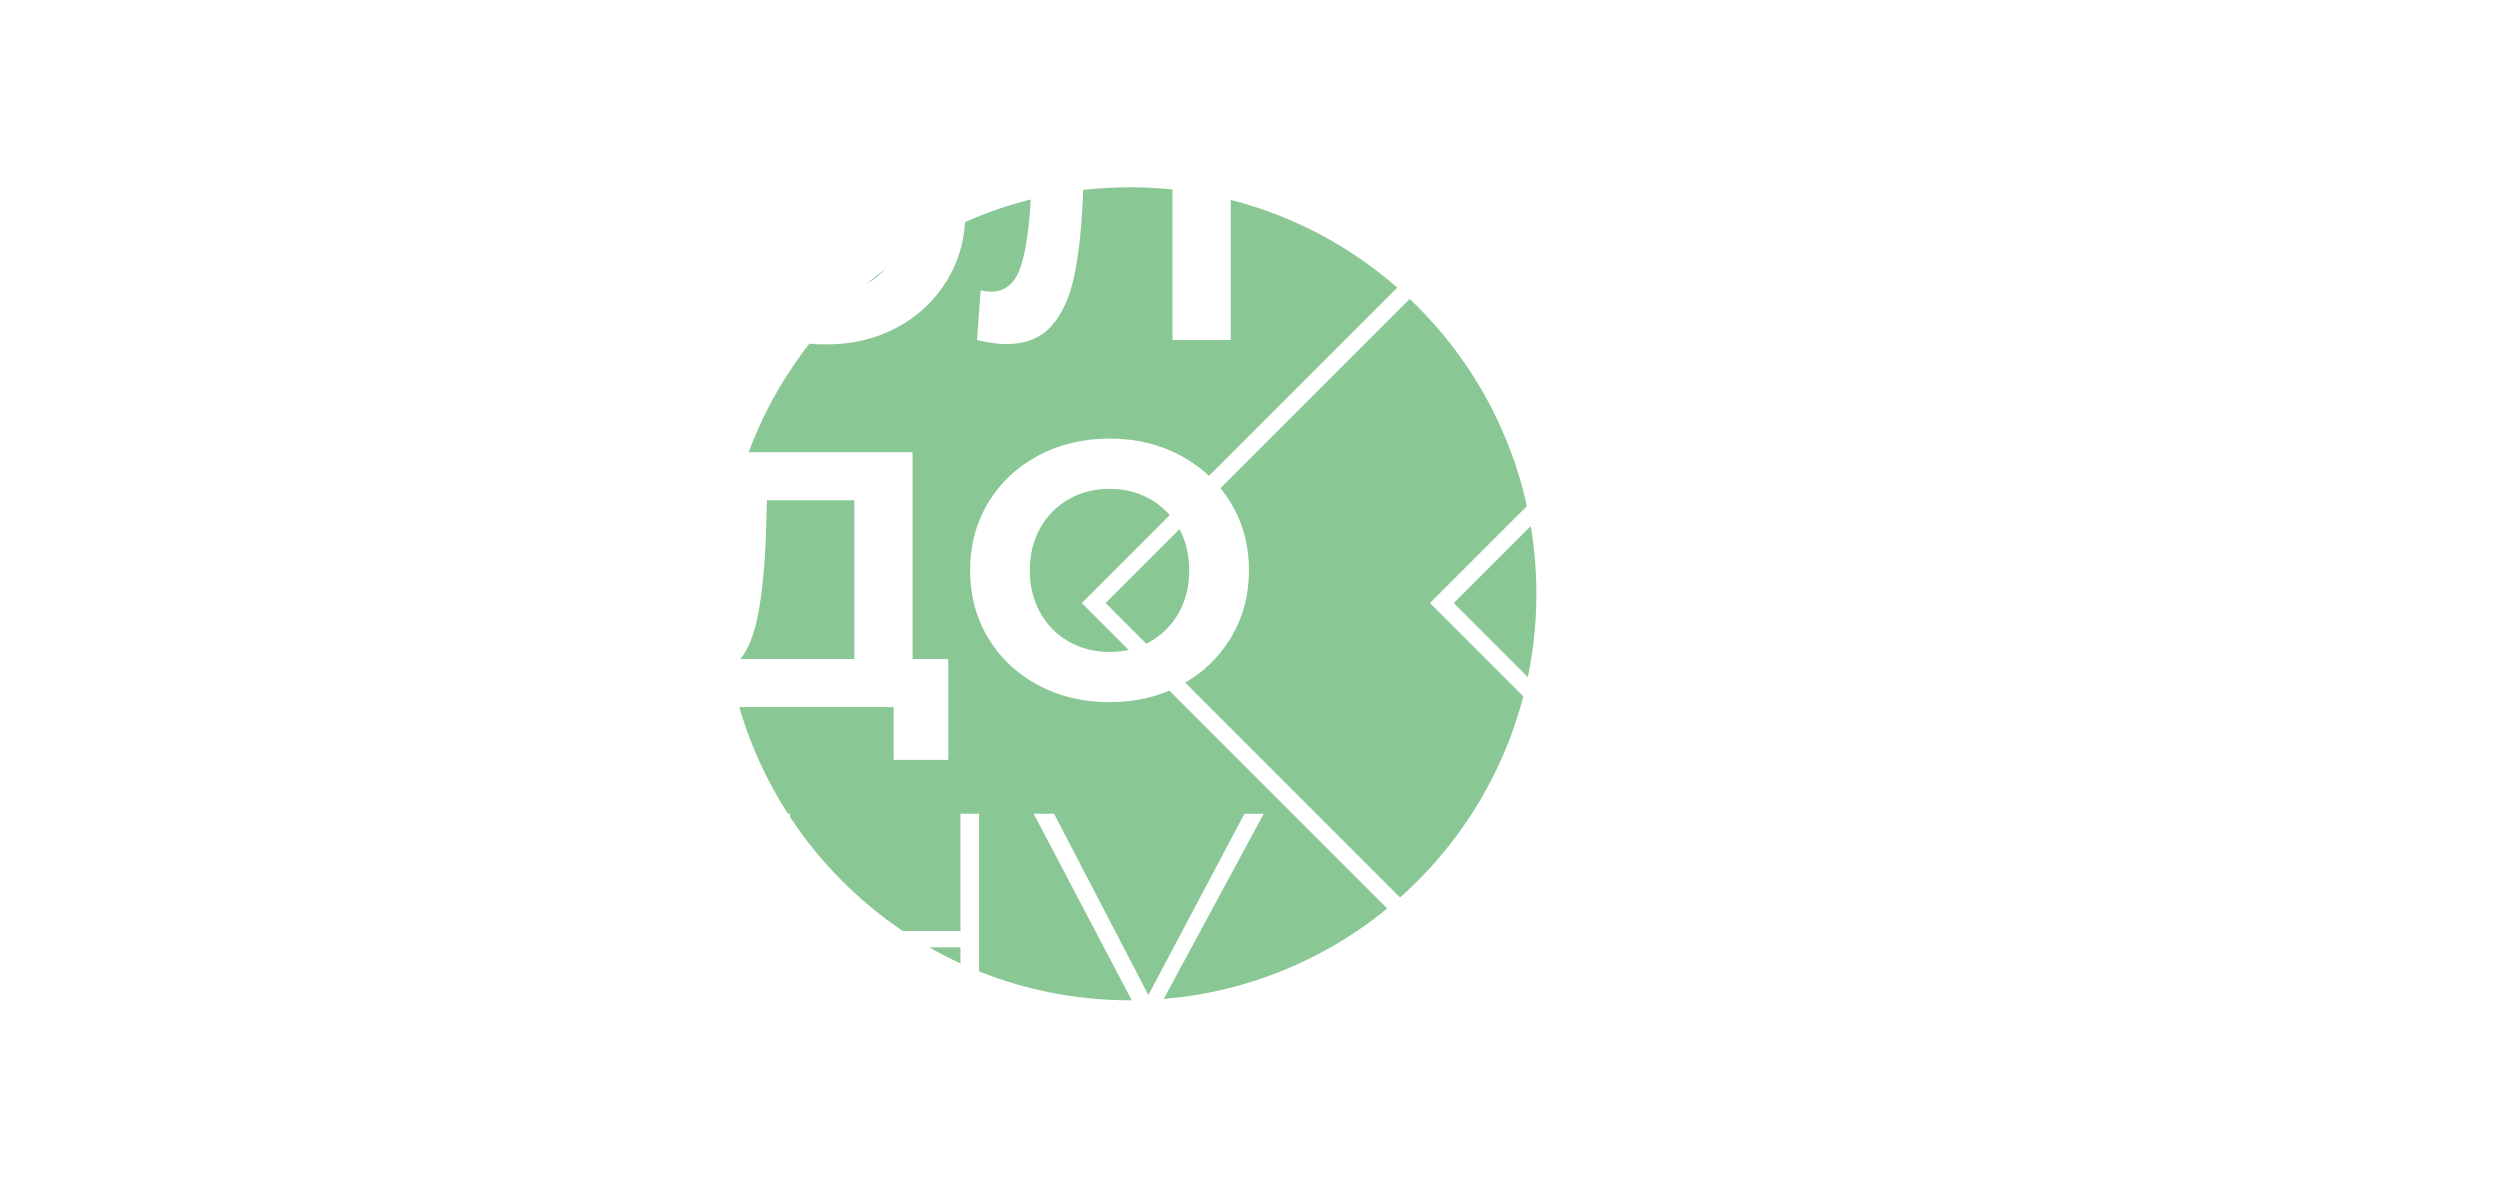 <?xml version="1.0" encoding="UTF-8"?> <svg xmlns="http://www.w3.org/2000/svg" width="1080" height="516" viewBox="0 0 1080 516" fill="none"><path fill-rule="evenodd" clip-rule="evenodd" d="M663.714 256.518C663.714 353.507 585.086 432.133 488.099 432.133C391.11 432.133 312.484 353.507 312.484 256.518C312.484 159.529 391.11 80.903 488.099 80.903C585.086 80.903 663.714 159.529 663.714 256.518Z" fill="#89C895"></path><g filter="url(#filter0_d_95_123)"><path fill-rule="evenodd" clip-rule="evenodd" d="M477.624 256.518L678.153 55.988L878.682 256.518L678.153 457.047L477.624 256.518ZM467.32 256.518L678.153 45.685L888.985 256.518L678.153 467.35L467.32 256.518Z" fill="white"></path></g><g filter="url(#filter1_d_95_123)"><path fill-rule="evenodd" clip-rule="evenodd" d="M628.045 256.518L828.575 55.988L1029.1 256.518L828.575 457.047L628.045 256.518ZM617.742 256.518L828.575 45.685L1039.41 256.518L828.575 467.35L617.742 256.518Z" fill="white"></path></g><g filter="url(#filter2_d_95_123)"><path fill-rule="evenodd" clip-rule="evenodd" d="M276.905 36.819V146.911H251.584V57.58H201.886V146.911H176.564V36.819H276.905Z" fill="white"></path></g><path fill-rule="evenodd" clip-rule="evenodd" d="M374.414 122.612C379.656 119.623 383.772 115.455 386.76 110.108C389.748 104.761 391.242 98.682 391.242 91.865C391.242 85.051 389.748 78.968 386.76 73.62C383.772 68.274 379.656 64.106 374.414 61.118C369.17 58.129 363.299 56.636 356.8 56.636C350.296 56.636 344.426 58.129 339.184 61.118C333.94 64.106 329.825 68.274 326.838 73.62C323.85 78.968 322.356 85.051 322.356 91.865C322.356 98.682 323.85 104.761 326.838 110.108C329.825 115.455 333.94 119.623 339.184 122.612C344.426 125.601 350.296 127.094 356.8 127.094C363.299 127.094 369.17 125.601 374.414 122.612ZM325.895 141.407C316.718 136.479 309.537 129.69 304.348 121.039C299.158 112.389 296.562 102.665 296.562 91.865C296.562 81.068 299.158 71.341 304.348 62.691C309.537 54.04 316.718 47.254 325.895 42.324C335.067 37.396 345.37 34.931 356.8 34.931C368.226 34.931 378.503 37.396 387.625 42.324C396.746 47.254 403.927 54.04 409.172 62.691C414.412 71.341 417.035 81.068 417.035 91.865C417.035 102.665 414.412 112.389 409.172 121.039C403.927 129.69 396.746 136.479 387.625 141.407C378.503 146.335 368.226 148.799 356.8 148.799C345.37 148.799 335.067 146.335 325.895 141.407Z" fill="white"></path><path fill-rule="evenodd" clip-rule="evenodd" d="M531.689 36.819V146.911H506.525V57.58H468.781L467.994 80.542C467.469 96.166 466.21 108.826 464.219 118.523C462.227 128.223 458.898 135.666 454.233 140.856C449.566 146.045 443.04 148.641 434.652 148.641C431.193 148.641 426.998 148.064 422.07 146.911L423.643 125.365C425.005 125.785 426.526 125.994 428.204 125.994C434.284 125.994 438.53 122.403 440.943 115.22C443.354 108.039 444.875 96.794 445.505 81.485L447.077 36.819H531.689Z" fill="white"></path><g filter="url(#filter3_d_95_123)"><path fill-rule="evenodd" clip-rule="evenodd" d="M141.969 191.36V301.451H116.49V256.315H66.478V301.451H41V191.36H66.478V234.768H116.49V191.36H141.969Z" fill="white"></path></g><g filter="url(#filter4_d_95_123)"><path fill-rule="evenodd" clip-rule="evenodd" d="M236.018 258.516L218.561 216.367L201.104 258.516H236.018ZM244.04 277.862H192.925L183.175 301.452H157.066L206.137 191.359H231.3L280.527 301.452H253.791L244.04 277.862Z" fill="white"></path></g><g filter="url(#filter5_d_95_123)"><path fill-rule="evenodd" clip-rule="evenodd" d="M327.548 261.111C325.871 269.972 323.302 276.499 319.843 280.692H369.068V212.12H331.323L330.852 228.162C330.325 241.27 329.224 252.252 327.548 261.111ZM409.645 280.692V324.255H386.054V301.452H308.361V324.255H284.77L284.926 280.692H289.332C295.937 280.482 300.6 275.659 303.328 266.222C306.054 256.786 307.732 243.315 308.361 225.803L309.62 191.359H394.232V280.692H409.645Z" fill="white"></path></g><path fill-rule="evenodd" clip-rule="evenodd" d="M496.933 277.154C502.174 274.165 506.291 269.996 509.279 264.65C512.266 259.302 513.76 253.223 513.76 246.406C513.76 239.593 512.266 233.509 509.279 228.163C506.291 222.815 502.174 218.646 496.933 215.659C491.69 212.67 485.819 211.177 479.319 211.177C472.816 211.177 466.946 212.67 461.704 215.659C456.459 218.646 452.345 222.815 449.358 228.163C446.37 233.509 444.876 239.593 444.876 246.406C444.876 253.223 446.37 259.302 449.358 264.65C452.345 269.996 456.459 274.165 461.704 277.154C466.946 280.142 472.816 281.636 479.319 281.636C485.819 281.636 491.69 280.142 496.933 277.154ZM448.414 295.947C439.238 291.019 432.057 284.231 426.868 275.58C421.678 266.931 419.082 257.207 419.082 246.406C419.082 235.609 421.678 225.882 426.868 217.232C432.057 208.581 439.238 201.793 448.414 196.865C457.587 191.937 467.89 189.472 479.319 189.472C490.745 189.472 501.021 191.937 510.143 196.865C519.266 201.793 526.446 208.581 531.691 217.232C536.931 225.882 539.555 235.609 539.555 246.406C539.555 257.207 536.931 266.931 531.691 275.58C526.446 284.231 519.266 291.019 510.143 295.947C501.021 300.877 490.745 303.339 479.319 303.339C467.89 303.339 457.587 300.877 448.414 295.947Z" fill="white"></path><g filter="url(#filter6_d_95_123)"><path fill-rule="evenodd" clip-rule="evenodd" d="M422.953 347.526V457.618H414.931V405.246H341.327V457.618H333.307V347.526H341.327V398.168H414.931V347.526H422.953Z" fill="white"></path></g><g filter="url(#filter7_d_95_123)"><path fill-rule="evenodd" clip-rule="evenodd" d="M545.939 347.526L495.141 441.576C491.89 447.659 488.035 452.167 483.58 455.102C479.123 458.035 474.38 459.506 469.347 459.506C465.466 459.506 461.271 458.56 456.764 456.674L459.282 450.068C462.845 451.538 466.202 452.27 469.347 452.27C476.79 452.27 482.976 448.13 487.906 439.846L491.679 433.397L446.543 347.526H455.349L496.083 425.848L537.604 347.526H545.939Z" fill="white"></path></g><g filter="url(#filter8_d_95_123)"><path fill-rule="evenodd" clip-rule="evenodd" d="M196.848 369.373C196.848 369.665 196.84 369.922 196.822 370.134C196.804 370.355 196.777 370.532 196.732 370.682C196.688 370.833 196.634 370.957 196.571 371.071C196.509 371.187 196.375 371.354 196.152 371.567C195.937 371.788 195.562 372.053 195.044 372.38C194.518 372.699 193.928 372.99 193.276 373.238C192.615 373.495 191.91 373.698 191.142 373.848C190.374 374.007 189.579 374.087 188.758 374.087C187.061 374.087 185.561 373.813 184.257 373.256C182.944 372.707 181.846 371.903 180.97 370.841C180.087 369.78 179.417 368.472 178.952 366.933C178.488 365.385 178.256 363.607 178.256 361.582C178.256 359.292 178.541 357.319 179.104 355.666C179.676 354.021 180.453 352.668 181.435 351.615C182.426 350.563 183.587 349.785 184.918 349.272C186.257 348.768 187.704 348.511 189.257 348.511C190.008 348.511 190.731 348.582 191.437 348.724C192.151 348.856 192.794 349.042 193.392 349.263C193.982 349.493 194.518 349.749 194.973 350.05C195.438 350.342 195.777 350.599 195.982 350.802C196.196 351.014 196.339 351.182 196.42 351.297C196.491 351.421 196.563 351.562 196.616 351.731C196.661 351.89 196.696 352.075 196.714 352.288C196.732 352.491 196.741 352.756 196.741 353.066C196.741 353.738 196.661 354.207 196.509 354.481C196.348 354.746 196.16 354.879 195.928 354.879C195.67 354.879 195.366 354.737 195.027 354.445C194.687 354.163 194.259 353.844 193.732 353.499C193.205 353.154 192.571 352.836 191.83 352.553C191.088 352.261 190.213 352.12 189.204 352.12C187.123 352.12 185.525 352.907 184.417 354.49C183.31 356.064 182.757 358.354 182.757 361.352C182.757 362.847 182.899 364.165 183.185 365.297C183.48 366.42 183.9 367.366 184.462 368.126C185.016 368.878 185.703 369.444 186.516 369.815C187.329 370.187 188.257 370.373 189.302 370.373C190.303 370.373 191.178 370.214 191.928 369.904C192.678 369.595 193.321 369.249 193.875 368.869C194.428 368.498 194.893 368.162 195.268 367.861C195.643 367.552 195.928 367.401 196.143 367.401C196.259 367.401 196.366 367.437 196.455 367.507C196.545 367.578 196.616 367.693 196.679 367.852C196.741 368.02 196.786 368.224 196.813 368.48C196.839 368.728 196.848 369.028 196.848 369.373ZM220.308 372.99C220.308 373.194 220.237 373.353 220.102 373.459C219.96 373.565 219.772 373.636 219.522 373.689C219.281 373.742 218.924 373.769 218.451 373.769C218.004 373.769 217.638 373.742 217.37 373.689C217.102 373.636 216.905 373.565 216.781 373.459C216.656 373.353 216.593 373.203 216.593 372.99V370.656C215.566 371.743 214.423 372.593 213.155 373.194C211.887 373.786 210.547 374.087 209.136 374.087C207.895 374.087 206.77 373.928 205.77 373.609C204.769 373.291 203.912 372.822 203.207 372.221C202.501 371.62 201.947 370.868 201.555 369.992C201.162 369.108 200.965 368.109 200.965 366.986C200.965 365.668 201.233 364.527 201.778 363.563C202.314 362.59 203.09 361.786 204.109 361.149C205.118 360.512 206.359 360.026 207.824 359.707C209.288 359.389 210.94 359.23 212.771 359.23H216.021V357.408C216.021 356.515 215.923 355.719 215.736 355.02C215.539 354.33 215.236 353.756 214.807 353.296C214.378 352.836 213.825 352.491 213.146 352.261C212.467 352.022 211.628 351.907 210.637 351.907C209.574 351.907 208.618 352.031 207.779 352.288C206.93 352.544 206.189 352.818 205.555 353.128C204.921 353.437 204.385 353.711 203.957 353.968C203.537 354.224 203.216 354.348 203.01 354.348C202.867 354.348 202.742 354.313 202.644 354.242C202.537 354.18 202.447 354.074 202.367 353.933C202.287 353.8 202.233 353.623 202.197 353.411C202.162 353.19 202.144 352.96 202.144 352.695C202.144 352.27 202.171 351.925 202.233 351.677C202.296 351.43 202.447 351.191 202.68 350.97C202.912 350.749 203.323 350.483 203.894 350.174C204.466 349.873 205.135 349.59 205.886 349.334C206.627 349.086 207.449 348.874 208.341 348.706C209.226 348.538 210.128 348.458 211.029 348.458C212.717 348.458 214.155 348.644 215.343 349.024C216.53 349.405 217.486 349.971 218.218 350.705C218.951 351.439 219.477 352.349 219.808 353.437C220.138 354.525 220.308 355.799 220.308 357.249V372.99ZM216.021 362.307H212.333C211.155 362.307 210.128 362.405 209.253 362.608C208.386 362.803 207.663 363.103 207.083 363.492C206.511 363.882 206.091 364.341 205.814 364.89C205.546 365.438 205.412 366.066 205.412 366.773C205.412 367.985 205.796 368.949 206.573 369.665C207.35 370.382 208.431 370.744 209.833 370.744C210.958 370.744 212.012 370.461 212.976 369.886C213.941 369.32 214.959 368.445 216.021 367.269V362.307ZM247.581 372.964C247.581 373.105 247.545 373.22 247.474 373.318C247.402 373.406 247.295 373.495 247.134 373.565C246.982 373.627 246.759 373.68 246.482 373.716C246.205 373.751 245.857 373.769 245.438 373.769C245 373.769 244.643 373.751 244.366 373.716C244.089 373.68 243.866 373.627 243.696 373.565C243.535 373.495 243.419 373.406 243.348 373.318C243.276 373.22 243.241 373.105 243.241 372.964V352.597H236.757C236.481 355.339 236.141 357.779 235.748 359.92C235.355 362.06 234.918 363.926 234.427 365.518C233.935 367.1 233.382 368.445 232.775 369.532C232.167 370.62 231.497 371.496 230.774 372.159C230.042 372.823 229.256 373.3 228.408 373.592C227.568 373.883 226.657 374.034 225.702 374.034C225.541 374.034 225.407 374.007 225.291 373.954C225.184 373.901 225.086 373.813 225.014 373.671C224.952 373.539 224.898 373.344 224.862 373.088C224.827 372.84 224.809 372.522 224.809 372.124C224.809 371.708 224.817 371.372 224.844 371.116C224.871 370.859 224.916 370.647 224.978 370.497C225.041 370.338 225.121 370.24 225.21 370.187C225.309 370.134 225.425 370.107 225.568 370.107C226.148 370.107 226.693 369.975 227.22 369.709C227.738 369.435 228.229 368.993 228.684 368.383C229.14 367.773 229.569 366.968 229.97 365.977C230.363 364.978 230.73 363.758 231.069 362.307C231.4 360.857 231.712 359.159 232.007 357.213C232.301 355.277 232.587 353.039 232.846 350.519C232.882 349.997 233.007 349.617 233.23 349.36C233.445 349.113 233.757 348.989 234.158 348.989H246.25C246.661 348.989 246.991 349.113 247.224 349.369C247.465 349.617 247.581 349.997 247.581 350.519V372.964ZM277.443 361.025C277.443 362.926 277.193 364.677 276.684 366.278C276.184 367.87 275.425 369.25 274.425 370.408C273.425 371.567 272.165 372.469 270.665 373.114C269.156 373.76 267.406 374.087 265.423 374.087C263.485 374.087 261.798 373.804 260.36 373.229C258.922 372.663 257.726 371.832 256.77 370.744C255.814 369.656 255.1 368.33 254.626 366.782C254.153 365.226 253.921 363.466 253.921 361.494C253.921 359.592 254.171 357.841 254.662 356.25C255.163 354.649 255.913 353.269 256.913 352.111C257.913 350.952 259.163 350.059 260.664 349.413C262.164 348.777 263.914 348.458 265.915 348.458C267.852 348.458 269.54 348.741 270.978 349.316C272.415 349.882 273.612 350.713 274.568 351.801C275.523 352.889 276.247 354.207 276.729 355.763C277.202 357.319 277.443 359.071 277.443 361.025ZM272.943 361.299C272.943 360.034 272.826 358.841 272.585 357.718C272.353 356.595 271.96 355.613 271.415 354.764C270.88 353.915 270.138 353.243 269.21 352.756C268.29 352.261 267.129 352.013 265.745 352.013C264.468 352.013 263.369 352.235 262.449 352.685C261.529 353.137 260.779 353.773 260.181 354.596C259.583 355.418 259.145 356.391 258.859 357.514C258.565 358.637 258.422 359.867 258.422 361.193C258.422 362.475 258.538 363.678 258.779 364.801C259.011 365.924 259.404 366.906 259.958 367.746C260.512 368.578 261.253 369.249 262.173 369.736C263.101 370.231 264.262 370.479 265.646 370.479C266.906 370.479 267.995 370.258 268.924 369.807C269.853 369.356 270.612 368.728 271.21 367.914C271.808 367.1 272.246 366.128 272.523 365.005C272.8 363.882 272.943 362.643 272.943 361.299ZM304.466 372.964C304.466 373.105 304.43 373.22 304.359 373.318C304.287 373.406 304.18 373.495 304.019 373.565C303.859 373.627 303.644 373.68 303.359 373.716C303.082 373.751 302.733 373.769 302.314 373.769C301.867 373.769 301.51 373.751 301.233 373.716C300.948 373.68 300.733 373.627 300.572 373.565C300.412 373.495 300.304 373.406 300.233 373.318C300.162 373.22 300.126 373.105 300.126 372.964V362.732H288.177V372.964C288.177 373.105 288.142 373.22 288.07 373.318C287.998 373.406 287.891 373.495 287.731 373.565C287.57 373.627 287.356 373.68 287.07 373.716C286.793 373.751 286.436 373.769 285.998 373.769C285.57 373.769 285.221 373.751 284.945 373.716C284.659 373.68 284.436 373.627 284.275 373.565C284.105 373.495 283.989 373.406 283.926 373.318C283.864 373.22 283.837 373.105 283.837 372.964V349.634C283.837 349.493 283.864 349.378 283.926 349.281C283.989 349.192 284.105 349.104 284.275 349.024C284.436 348.945 284.659 348.892 284.945 348.865C285.221 348.839 285.57 348.83 285.998 348.83C286.436 348.83 286.793 348.839 287.07 348.865C287.356 348.892 287.57 348.945 287.731 349.024C287.891 349.104 287.998 349.192 288.07 349.281C288.142 349.378 288.177 349.493 288.177 349.634V359.124H300.126V349.634C300.126 349.493 300.162 349.378 300.233 349.281C300.304 349.192 300.412 349.104 300.572 349.024C300.733 348.945 300.948 348.892 301.233 348.865C301.51 348.839 301.867 348.83 302.314 348.83C302.733 348.83 303.082 348.839 303.359 348.865C303.644 348.892 303.859 348.945 304.019 349.024C304.18 349.104 304.287 349.192 304.359 349.281C304.43 349.378 304.466 349.493 304.466 349.634V372.964ZM83.596 417.045C83.596 417.186 83.56 417.301 83.488 417.398C83.417 417.487 83.31 417.575 83.149 417.646C82.988 417.708 82.774 417.761 82.488 417.796C82.212 417.832 81.863 417.849 81.443 417.849C80.997 417.849 80.64 417.832 80.363 417.796C80.077 417.761 79.863 417.708 79.702 417.646C79.541 417.575 79.434 417.487 79.363 417.398C79.291 417.301 79.255 417.186 79.255 417.045V406.812H67.307V417.045C67.307 417.186 67.271 417.301 67.2 417.398C67.128 417.487 67.021 417.575 66.86 417.646C66.7 417.708 66.485 417.761 66.2 417.796C65.923 417.832 65.565 417.849 65.128 417.849C64.699 417.849 64.351 417.832 64.074 417.796C63.788 417.761 63.565 417.708 63.404 417.646C63.235 417.575 63.119 417.487 63.056 417.398C62.994 417.301 62.967 417.186 62.967 417.045V393.715C62.967 393.574 62.994 393.459 63.056 393.362C63.119 393.273 63.235 393.185 63.404 393.105C63.565 393.025 63.788 392.972 64.074 392.946C64.351 392.919 64.699 392.91 65.128 392.91C65.565 392.91 65.923 392.919 66.2 392.946C66.485 392.972 66.7 393.025 66.86 393.105C67.021 393.185 67.128 393.273 67.2 393.362C67.271 393.459 67.307 393.574 67.307 393.715V403.204H79.255V393.715C79.255 393.574 79.291 393.459 79.363 393.362C79.434 393.273 79.541 393.185 79.702 393.105C79.863 393.025 80.077 392.972 80.363 392.946C80.64 392.919 80.997 392.91 81.443 392.91C81.863 392.91 82.212 392.919 82.488 392.946C82.774 392.972 82.988 393.025 83.149 393.105C83.31 393.185 83.417 393.273 83.488 393.362C83.56 393.459 83.596 393.574 83.596 393.715V417.045ZM109.35 417.071C109.35 417.275 109.279 417.434 109.145 417.54C109.002 417.646 108.814 417.716 108.564 417.77C108.323 417.823 107.966 417.849 107.493 417.849C107.046 417.849 106.68 417.823 106.412 417.77C106.144 417.716 105.948 417.646 105.823 417.54C105.698 417.434 105.635 417.283 105.635 417.071V414.737C104.608 415.824 103.465 416.673 102.197 417.275C100.929 417.867 99.59 418.168 98.178 418.168C96.937 418.168 95.812 418.008 94.812 417.69C93.812 417.372 92.954 416.903 92.249 416.302C91.543 415.7 90.99 414.949 90.597 414.073C90.204 413.189 90.007 412.189 90.007 411.066C90.007 409.749 90.275 408.608 90.82 407.644C91.356 406.671 92.133 405.866 93.151 405.229C94.16 404.593 95.401 404.106 96.866 403.788C98.33 403.47 99.983 403.31 101.813 403.31H105.064V401.489C105.064 400.595 104.965 399.799 104.778 399.101C104.582 398.411 104.278 397.836 103.849 397.376C103.42 396.917 102.867 396.572 102.188 396.342C101.509 396.103 100.67 395.988 99.679 395.988C98.616 395.988 97.66 396.112 96.821 396.368C95.973 396.625 95.231 396.899 94.598 397.208C93.963 397.518 93.427 397.792 92.999 398.049C92.579 398.305 92.258 398.429 92.052 398.429C91.91 398.429 91.785 398.393 91.686 398.323C91.579 398.261 91.49 398.155 91.409 398.013C91.329 397.88 91.275 397.704 91.24 397.491C91.204 397.27 91.186 397.04 91.186 396.775C91.186 396.35 91.213 396.006 91.275 395.758C91.338 395.511 91.49 395.272 91.722 395.051C91.954 394.829 92.365 394.564 92.937 394.255C93.508 393.954 94.178 393.671 94.928 393.415C95.669 393.167 96.491 392.955 97.384 392.786C98.268 392.619 99.17 392.539 100.072 392.539C101.759 392.539 103.197 392.725 104.385 393.105C105.573 393.485 106.528 394.051 107.26 394.785C107.993 395.519 108.52 396.43 108.85 397.518C109.18 398.606 109.35 399.879 109.35 401.329V417.071ZM105.064 406.388H101.375C100.197 406.388 99.17 406.485 98.295 406.689C97.428 406.883 96.705 407.184 96.124 407.573C95.553 407.962 95.133 408.422 94.856 408.97C94.588 409.519 94.455 410.147 94.455 410.854C94.455 412.066 94.838 413.029 95.615 413.746C96.393 414.462 97.473 414.825 98.875 414.825C100 414.825 101.054 414.542 102.018 413.967C102.983 413.401 104.001 412.525 105.064 411.349V406.388ZM137.159 417.045C137.159 417.186 137.123 417.301 137.051 417.398C136.98 417.487 136.873 417.575 136.712 417.646C136.561 417.708 136.337 417.761 136.06 417.796C135.783 417.832 135.435 417.849 135.016 417.849C134.578 417.849 134.221 417.832 133.944 417.796C133.667 417.761 133.444 417.708 133.274 417.646C133.113 417.575 132.997 417.487 132.926 417.398C132.854 417.301 132.819 417.186 132.819 417.045V396.678H121.62V417.045C121.62 417.186 121.584 417.301 121.513 417.398C121.441 417.487 121.326 417.575 121.156 417.646C120.995 417.708 120.772 417.761 120.486 417.796C120.209 417.832 119.861 417.849 119.441 417.849C119.013 417.849 118.664 417.832 118.387 417.796C118.102 417.761 117.879 417.708 117.718 417.646C117.548 417.575 117.432 417.487 117.369 417.398C117.307 417.301 117.28 417.186 117.28 417.045V394.599C117.28 394.078 117.396 393.697 117.637 393.441C117.87 393.193 118.2 393.07 118.611 393.07H135.855C136.266 393.07 136.596 393.193 136.819 393.441C137.043 393.697 137.159 394.078 137.159 394.599V417.045ZM167.03 405.106C167.03 407.007 166.78 408.758 166.271 410.359C165.771 411.951 165.012 413.33 164.012 414.489C163.012 415.647 161.752 416.549 160.252 417.195C158.743 417.84 156.993 418.168 155.01 418.168C153.072 418.168 151.385 417.885 149.947 417.31C148.509 416.744 147.312 415.913 146.357 414.825C145.401 413.737 144.687 412.411 144.214 410.863C143.74 409.306 143.508 407.547 143.508 405.574C143.508 403.673 143.758 401.922 144.249 400.33C144.75 398.729 145.5 397.35 146.5 396.191C147.5 395.033 148.75 394.14 150.251 393.494C151.751 392.857 153.501 392.539 155.502 392.539C157.439 392.539 159.127 392.822 160.565 393.397C162.002 393.963 163.199 394.794 164.155 395.882C165.11 396.97 165.834 398.287 166.316 399.844C166.789 401.4 167.03 403.151 167.03 405.106ZM162.529 405.38C162.529 404.115 162.413 402.921 162.172 401.798C161.94 400.675 161.547 399.693 161.002 398.844C160.467 397.995 159.725 397.323 158.796 396.837C157.877 396.342 156.716 396.094 155.332 396.094C154.055 396.094 152.956 396.315 152.036 396.766C151.117 397.217 150.367 397.854 149.768 398.676C149.17 399.499 148.733 400.472 148.447 401.595C148.152 402.718 148.009 403.947 148.009 405.274C148.009 406.556 148.125 407.759 148.367 408.882C148.598 410.005 148.991 410.987 149.545 411.827C150.099 412.658 150.84 413.33 151.76 413.817C152.689 414.312 153.849 414.56 155.234 414.56C156.493 414.56 157.582 414.338 158.511 413.887C159.44 413.436 160.199 412.808 160.797 411.995C161.395 411.181 161.833 410.209 162.11 409.085C162.387 407.962 162.529 406.724 162.529 405.38ZM191.776 417.045C191.776 417.186 191.74 417.301 191.669 417.398C191.597 417.487 191.49 417.575 191.329 417.646C191.178 417.708 190.954 417.761 190.677 417.796C190.4 417.832 190.052 417.849 189.633 417.849C189.195 417.849 188.838 417.832 188.561 417.796C188.284 417.761 188.061 417.708 187.891 417.646C187.731 417.575 187.614 417.487 187.543 417.398C187.472 417.301 187.436 417.186 187.436 417.045V396.678H180.952C180.676 399.419 180.336 401.86 179.943 404C179.55 406.14 179.113 408.007 178.621 409.598C178.13 411.181 177.577 412.525 176.97 413.613C176.362 414.701 175.693 415.576 174.969 416.24C174.237 416.903 173.451 417.381 172.603 417.672C171.763 417.964 170.852 418.115 169.897 418.115C169.736 418.115 169.602 418.088 169.486 418.035C169.379 417.982 169.281 417.893 169.209 417.752C169.147 417.619 169.093 417.425 169.058 417.169C169.022 416.921 169.004 416.602 169.004 416.204C169.004 415.789 169.013 415.453 169.04 415.196C169.066 414.94 169.111 414.727 169.173 414.577C169.236 414.418 169.316 414.321 169.406 414.268C169.504 414.214 169.62 414.188 169.763 414.188C170.344 414.188 170.888 414.055 171.415 413.79C171.933 413.516 172.424 413.074 172.88 412.464C173.335 411.853 173.763 411.049 174.166 410.058C174.559 409.059 174.925 407.838 175.264 406.388C175.595 404.938 175.907 403.24 176.201 401.294C176.496 399.357 176.782 397.12 177.041 394.599C177.077 394.078 177.202 393.697 177.425 393.441C177.639 393.193 177.952 393.07 178.354 393.07H190.445C190.856 393.07 191.186 393.193 191.418 393.45C191.66 393.697 191.776 394.078 191.776 394.599V417.045ZM219.334 409.616C219.334 410.81 219.111 411.924 218.664 412.959C218.218 413.994 217.531 414.896 216.584 415.656C215.646 416.417 214.441 417.018 212.976 417.451C211.502 417.893 209.752 418.115 207.707 418.115C207.243 418.115 206.752 418.115 206.243 418.106C205.733 418.097 205.242 418.079 204.751 418.052C204.26 418.026 203.787 417.991 203.313 417.955C202.84 417.929 202.376 417.885 201.921 417.831C201.188 417.743 200.652 417.513 200.304 417.133C199.956 416.752 199.777 416.169 199.777 415.391V393.715C199.777 393.574 199.804 393.459 199.866 393.361C199.929 393.273 200.045 393.184 200.215 393.105C200.376 393.025 200.599 392.972 200.885 392.946C201.161 392.919 201.51 392.91 201.938 392.91C202.358 392.91 202.707 392.919 202.983 392.946C203.269 392.972 203.492 393.025 203.653 393.105C203.822 393.184 203.938 393.273 204.01 393.361C204.081 393.459 204.117 393.574 204.117 393.715V401.931C204.76 401.878 205.457 401.833 206.207 401.807C206.957 401.78 207.725 401.771 208.511 401.771C210.413 401.771 212.047 401.957 213.414 402.329C214.78 402.7 215.896 403.231 216.771 403.92C217.647 404.61 218.289 405.433 218.709 406.397C219.129 407.352 219.334 408.431 219.334 409.616ZM214.78 409.908C214.78 409.191 214.664 408.546 214.441 407.962C214.217 407.387 213.842 406.892 213.315 406.485C212.797 406.078 212.11 405.76 211.279 405.548C210.44 405.327 209.413 405.221 208.198 405.221C207.466 405.221 206.743 405.238 206.037 405.274C205.332 405.309 204.689 405.353 204.117 405.406V414.409C204.724 414.471 205.377 414.533 206.082 414.586C206.779 414.639 207.547 414.666 208.404 414.666C210.565 414.666 212.163 414.241 213.208 413.401C214.253 412.561 214.78 411.393 214.78 409.908ZM245.571 417.045C245.571 417.186 245.536 417.301 245.464 417.398C245.392 417.487 245.285 417.575 245.125 417.646C244.964 417.708 244.75 417.761 244.464 417.796C244.187 417.832 243.839 417.849 243.419 417.849C242.972 417.849 242.615 417.832 242.339 417.796C242.053 417.761 241.839 417.708 241.678 417.646C241.517 417.575 241.41 417.487 241.338 417.398C241.267 417.301 241.231 417.186 241.231 417.045V406.812H229.282V417.045C229.282 417.186 229.247 417.301 229.175 417.398C229.104 417.487 228.997 417.575 228.836 417.646C228.675 417.708 228.461 417.761 228.175 417.796C227.898 417.832 227.541 417.849 227.104 417.849C226.675 417.849 226.326 417.832 226.05 417.796C225.764 417.761 225.541 417.708 225.38 417.646C225.21 417.575 225.094 417.487 225.032 417.398C224.969 417.301 224.943 417.186 224.943 417.045V393.715C224.943 393.574 224.969 393.459 225.032 393.362C225.094 393.273 225.21 393.185 225.38 393.105C225.541 393.025 225.764 392.972 226.05 392.946C226.326 392.919 226.675 392.91 227.104 392.91C227.541 392.91 227.898 392.919 228.175 392.946C228.461 392.972 228.675 393.025 228.836 393.105C228.997 393.185 229.104 393.273 229.175 393.362C229.247 393.459 229.282 393.574 229.282 393.715V403.204H241.231V393.715C241.231 393.574 241.267 393.459 241.338 393.362C241.41 393.273 241.517 393.185 241.678 393.105C241.839 393.025 242.053 392.972 242.339 392.946C242.615 392.919 242.972 392.91 243.419 392.91C243.839 392.91 244.187 392.919 244.464 392.946C244.75 392.972 244.964 393.025 245.125 393.105C245.285 393.185 245.392 393.273 245.464 393.362C245.536 393.459 245.571 393.574 245.571 393.715V417.045ZM281.292 417.045C281.292 417.186 281.256 417.301 281.185 417.398C281.113 417.487 281.006 417.575 280.846 417.646C280.685 417.708 280.47 417.761 280.185 417.796C279.908 417.832 279.55 417.849 279.113 417.849C278.684 417.849 278.336 417.832 278.059 417.796C277.773 417.761 277.55 417.708 277.389 417.646C277.219 417.575 277.104 417.487 277.041 417.398C276.979 417.301 276.952 417.186 276.952 417.045V393.715C276.952 393.574 276.979 393.459 277.041 393.362C277.104 393.273 277.219 393.185 277.389 393.105C277.55 393.025 277.773 392.972 278.059 392.946C278.336 392.919 278.684 392.91 279.113 392.91C279.55 392.91 279.908 392.919 280.185 392.946C280.47 392.972 280.685 393.025 280.846 393.105C281.006 393.185 281.113 393.273 281.185 393.362C281.256 393.459 281.292 393.574 281.292 393.715V417.045ZM257.93 401.931C258.573 401.878 259.225 401.834 259.877 401.807C260.529 401.78 261.235 401.772 262.003 401.772C263.869 401.772 265.458 401.957 266.789 402.329C268.111 402.7 269.2 403.231 270.067 403.92C270.924 404.61 271.558 405.433 271.96 406.397C272.362 407.352 272.558 408.431 272.558 409.616C272.558 410.81 272.344 411.924 271.915 412.959C271.487 413.994 270.817 414.896 269.906 415.656C268.986 416.417 267.816 417.018 266.387 417.451C264.95 417.893 263.235 418.115 261.226 418.115C260.761 418.115 260.288 418.115 259.815 418.106C259.35 418.097 258.886 418.079 258.431 418.052C257.975 418.026 257.529 417.991 257.082 417.955C256.636 417.929 256.189 417.885 255.734 417.831C255.001 417.743 254.466 417.513 254.117 417.133C253.769 416.752 253.59 416.169 253.59 415.391V393.715C253.59 393.574 253.617 393.459 253.68 393.361C253.742 393.273 253.858 393.184 254.028 393.105C254.189 393.025 254.412 392.972 254.68 392.946C254.957 392.919 255.287 392.91 255.698 392.91C256.538 392.91 257.118 392.972 257.448 393.105C257.77 393.238 257.93 393.441 257.93 393.715V401.931ZM268.057 409.908C268.057 409.191 267.95 408.546 267.727 407.962C267.513 407.387 267.156 406.892 266.664 406.485C266.164 406.078 265.512 405.76 264.69 405.548C263.869 405.327 262.869 405.221 261.69 405.221C260.976 405.221 260.315 405.238 259.707 405.274C259.1 405.309 258.502 405.353 257.93 405.406V414.409C258.538 414.471 259.136 414.533 259.734 414.586C260.324 414.639 261.047 414.666 261.895 414.666C264.021 414.666 265.575 414.241 266.566 413.401C267.557 412.561 268.057 411.393 268.057 409.908ZM307.082 416.549C307.225 416.797 307.296 417 307.296 417.159C307.296 417.328 307.207 417.46 307.047 417.566C306.877 417.664 306.627 417.743 306.287 417.787C305.948 417.832 305.501 417.849 304.966 417.849C304.439 417.849 304.028 417.84 303.725 417.814C303.412 417.787 303.171 417.743 302.992 417.681C302.805 417.619 302.662 417.54 302.573 417.451C302.474 417.354 302.394 417.248 302.323 417.124L296.67 407.865L291.044 417.124C290.972 417.248 290.892 417.354 290.794 417.451C290.704 417.54 290.562 417.619 290.374 417.681C290.195 417.743 289.954 417.787 289.66 417.814C289.365 417.84 288.972 417.849 288.481 417.849C287.971 417.849 287.561 417.832 287.239 417.787C286.918 417.743 286.677 417.664 286.534 417.566C286.382 417.46 286.311 417.328 286.32 417.159C286.329 417 286.418 416.797 286.57 416.549L293.901 405.176L286.963 394.21C286.829 393.963 286.748 393.759 286.74 393.6C286.73 393.432 286.811 393.299 286.98 393.185C287.141 393.069 287.391 392.999 287.739 392.963C288.079 392.928 288.525 392.91 289.079 392.91C289.588 392.91 289.99 392.919 290.302 392.946C290.606 392.972 290.847 393.017 291.017 393.07C291.195 393.114 291.32 393.185 291.41 393.273C291.499 393.361 291.58 393.468 291.651 393.583L297.009 402.267L302.456 393.583C302.519 393.476 302.599 393.388 302.689 393.299C302.778 393.211 302.894 393.14 303.037 393.078C303.189 393.016 303.394 392.972 303.671 392.946C303.939 392.919 304.314 392.91 304.778 392.91C305.287 392.91 305.698 392.928 306.02 392.963C306.35 392.999 306.582 393.061 306.743 393.158C306.904 393.255 306.966 393.388 306.948 393.556C306.93 393.733 306.85 393.945 306.689 394.21L299.813 405.044L307.082 416.549Z" fill="white"></path></g><g filter="url(#filter9_d_95_123)"><path fill-rule="evenodd" clip-rule="evenodd" d="M108.867 461.125C108.867 461.267 108.831 461.382 108.76 461.479C108.688 461.567 108.581 461.656 108.42 461.727C108.269 461.788 108.045 461.841 107.768 461.877C107.491 461.912 107.143 461.93 106.724 461.93C106.286 461.93 105.929 461.912 105.652 461.877C105.375 461.841 105.152 461.788 104.982 461.727C104.821 461.656 104.705 461.567 104.634 461.479C104.563 461.382 104.527 461.267 104.527 461.125V440.758H93.328V461.125C93.328 461.267 93.293 461.382 93.221 461.479C93.15 461.567 93.034 461.656 92.864 461.727C92.703 461.788 92.48 461.841 92.194 461.877C91.918 461.912 91.569 461.93 91.15 461.93C90.721 461.93 90.372 461.912 90.096 461.877C89.81 461.841 89.587 461.788 89.426 461.727C89.256 461.656 89.14 461.567 89.078 461.479C89.015 461.382 88.988 461.267 88.988 461.125V438.68C88.988 438.158 89.105 437.778 89.346 437.522C89.578 437.274 89.908 437.15 90.319 437.15H107.563C107.974 437.15 108.304 437.274 108.527 437.522C108.751 437.778 108.867 438.158 108.867 438.68V461.125ZM138.739 449.186C138.739 451.088 138.489 452.839 137.979 454.439C137.479 456.031 136.72 457.411 135.72 458.569C134.72 459.728 133.46 460.63 131.96 461.275C130.451 461.921 128.701 462.248 126.718 462.248C124.78 462.248 123.093 461.965 121.655 461.391C120.217 460.824 119.021 459.993 118.065 458.906C117.109 457.818 116.395 456.491 115.922 454.943C115.448 453.387 115.216 451.627 115.216 449.655C115.216 447.753 115.466 446.003 115.958 444.411C116.458 442.81 117.208 441.43 118.208 440.272C119.208 439.114 120.458 438.22 121.959 437.575C123.459 436.938 125.209 436.62 127.21 436.62C129.148 436.62 130.835 436.902 132.273 437.477C133.711 438.043 134.907 438.875 135.863 439.962C136.818 441.05 137.542 442.368 138.024 443.924C138.497 445.481 138.739 447.232 138.739 449.186ZM134.238 449.461C134.238 448.196 134.121 447.002 133.88 445.879C133.648 444.756 133.255 443.774 132.71 442.925C132.175 442.076 131.433 441.404 130.505 440.917C129.585 440.422 128.424 440.174 127.04 440.174C125.763 440.174 124.665 440.396 123.744 440.847C122.825 441.298 122.075 441.935 121.477 442.757C120.878 443.579 120.441 444.552 120.155 445.675C119.86 446.799 119.717 448.028 119.717 449.354C119.717 450.637 119.833 451.839 120.075 452.962C120.306 454.086 120.699 455.067 121.253 455.907C121.807 456.739 122.548 457.411 123.468 457.897C124.397 458.392 125.557 458.64 126.942 458.64C128.201 458.64 129.29 458.419 130.219 457.968C131.148 457.517 131.907 456.889 132.505 456.075C133.103 455.262 133.541 454.289 133.818 453.166C134.095 452.043 134.238 450.805 134.238 449.461ZM164.314 461.311C164.314 461.408 164.288 461.505 164.225 461.576C164.163 461.656 164.046 461.727 163.885 461.771C163.716 461.824 163.502 461.868 163.225 461.894C162.957 461.921 162.609 461.93 162.189 461.93C161.707 461.93 161.305 461.912 161.001 461.877C160.698 461.841 160.448 461.797 160.251 461.735C160.063 461.674 159.921 461.594 159.84 461.505C159.751 461.408 159.688 461.302 159.653 461.178L157.153 455.138C156.84 454.36 156.51 453.696 156.152 453.13C155.795 452.573 155.384 452.113 154.911 451.769C154.447 451.424 153.919 451.176 153.321 451.017C152.732 450.867 152.062 450.787 151.294 450.787H149.472V461.284C149.472 461.373 149.428 461.452 149.338 461.541C149.249 461.629 149.124 461.7 148.945 461.744C148.767 461.797 148.544 461.841 148.258 461.877C147.981 461.912 147.659 461.93 147.293 461.93C146.918 461.93 146.597 461.912 146.32 461.877C146.034 461.841 145.811 461.797 145.632 461.744C145.454 461.7 145.329 461.629 145.248 461.541C145.168 461.452 145.132 461.364 145.132 461.284V437.584C145.132 437.504 145.168 437.415 145.248 437.345C145.329 437.265 145.454 437.194 145.632 437.15C145.811 437.097 146.034 437.053 146.32 437.026C146.597 437 146.918 436.991 147.293 436.991C147.659 436.991 147.981 437 148.258 437.026C148.544 437.053 148.767 437.097 148.945 437.15C149.124 437.194 149.249 437.265 149.338 437.345C149.428 437.415 149.472 437.504 149.472 437.592V447.391H151.294C151.946 447.391 152.553 447.32 153.098 447.17C153.643 447.02 154.143 446.781 154.589 446.445C155.045 446.1 155.447 445.667 155.795 445.127C156.152 444.588 156.483 443.942 156.777 443.182L158.956 437.796C158.992 437.654 159.054 437.539 159.135 437.433C159.224 437.327 159.358 437.239 159.528 437.177C159.706 437.106 159.939 437.053 160.224 437.026C160.51 437 160.894 436.991 161.368 436.991C161.778 436.991 162.126 437 162.394 437.026C162.662 437.053 162.877 437.097 163.029 437.15C163.171 437.194 163.27 437.265 163.323 437.345C163.377 437.415 163.403 437.504 163.403 437.584C163.403 437.743 163.386 437.911 163.341 438.079C163.296 438.256 163.234 438.45 163.144 438.68L160.894 443.818C160.546 444.685 160.171 445.41 159.76 446.003C159.349 446.586 158.938 447.082 158.519 447.471C158.108 447.86 157.679 448.16 157.242 448.382C156.813 448.594 156.393 448.762 155.991 448.886V448.939C156.599 449.142 157.161 449.39 157.679 449.682C158.197 449.982 158.67 450.345 159.117 450.769C159.564 451.203 159.974 451.716 160.358 452.317C160.742 452.909 161.099 453.59 161.439 454.369L164.029 460.276C164.1 460.391 164.145 460.506 164.18 460.612C164.216 460.709 164.243 460.816 164.261 460.904C164.278 461.001 164.296 461.081 164.305 461.143C164.314 461.205 164.314 461.258 164.314 461.311ZM191.632 449.08C191.632 451.123 191.408 452.954 190.962 454.581C190.524 456.199 189.872 457.579 189.006 458.711C188.149 459.843 187.077 460.718 185.809 461.328C184.541 461.939 183.086 462.248 181.451 462.248C180.755 462.248 180.112 462.177 179.522 462.045C178.924 461.903 178.353 461.691 177.781 461.391C177.219 461.099 176.656 460.727 176.102 460.276C175.54 459.834 174.95 459.303 174.325 458.702V470.384C174.325 470.526 174.289 470.641 174.218 470.747C174.146 470.853 174.039 470.942 173.878 471.012C173.718 471.074 173.503 471.127 173.218 471.163C172.941 471.198 172.583 471.216 172.146 471.216C171.718 471.216 171.369 471.198 171.092 471.163C170.806 471.127 170.583 471.074 170.422 471.012C170.253 470.942 170.137 470.853 170.074 470.747C170.012 470.641 169.985 470.526 169.985 470.384V437.796C169.985 437.637 170.012 437.513 170.065 437.415C170.119 437.327 170.226 437.239 170.378 437.177C170.539 437.106 170.735 437.053 170.985 437.026C171.226 437 171.53 436.991 171.878 436.991C172.244 436.991 172.548 437 172.789 437.026C173.021 437.053 173.218 437.106 173.378 437.168C173.539 437.239 173.646 437.327 173.709 437.415C173.771 437.513 173.798 437.637 173.798 437.796V440.917C174.513 440.192 175.2 439.564 175.861 439.025C176.522 438.494 177.192 438.052 177.861 437.698C178.531 437.345 179.219 437.071 179.924 436.894C180.63 436.708 181.371 436.62 182.157 436.62C183.862 436.62 185.309 436.947 186.515 437.601C187.711 438.265 188.694 439.158 189.453 440.298C190.212 441.439 190.765 442.766 191.114 444.278C191.462 445.79 191.632 447.391 191.632 449.08ZM187.131 449.575C187.131 448.382 187.042 447.223 186.854 446.109C186.675 444.994 186.354 444.004 185.916 443.137C185.47 442.271 184.872 441.581 184.121 441.059C183.371 440.537 182.434 440.281 181.317 440.281C180.755 440.281 180.21 440.36 179.665 440.528C179.129 440.697 178.576 440.953 178.013 441.307C177.459 441.66 176.87 442.129 176.263 442.713C175.656 443.296 175.004 444.013 174.325 444.862V454.139C175.513 455.58 176.638 456.677 177.701 457.446C178.772 458.207 179.889 458.587 181.058 458.587C182.139 458.587 183.068 458.33 183.845 457.809C184.621 457.287 185.247 456.597 185.729 455.731C186.211 454.864 186.559 453.9 186.792 452.821C187.015 451.751 187.131 450.663 187.131 449.575ZM225.834 461.125C225.834 461.267 225.798 461.382 225.727 461.479C225.656 461.567 225.548 461.656 225.388 461.727C225.227 461.788 225.013 461.841 224.727 461.877C224.45 461.912 224.093 461.93 223.655 461.93C223.227 461.93 222.878 461.912 222.601 461.877C222.316 461.841 222.092 461.788 221.932 461.727C221.762 461.656 221.646 461.567 221.583 461.479C221.521 461.382 221.494 461.267 221.494 461.125V437.796C221.494 437.654 221.521 437.539 221.583 437.442C221.646 437.354 221.762 437.265 221.932 437.185C222.092 437.106 222.316 437.053 222.601 437.026C222.878 437 223.227 436.991 223.655 436.991C224.093 436.991 224.45 437 224.727 437.026C225.013 437.053 225.227 437.106 225.388 437.185C225.548 437.265 225.656 437.354 225.727 437.442C225.798 437.539 225.834 437.654 225.834 437.796V461.125ZM202.473 446.011C203.116 445.958 203.768 445.914 204.42 445.888C205.071 445.861 205.777 445.852 206.545 445.852C208.412 445.852 210.001 446.038 211.331 446.409C212.653 446.781 213.743 447.311 214.609 448.001C215.466 448.691 216.1 449.514 216.502 450.477C216.904 451.433 217.1 452.511 217.1 453.696C217.1 454.89 216.886 456.005 216.458 457.039C216.029 458.074 215.359 458.976 214.448 459.737C213.528 460.497 212.359 461.099 210.93 461.532C209.492 461.974 207.777 462.195 205.768 462.195C205.304 462.195 204.83 462.195 204.357 462.186C203.893 462.177 203.428 462.16 202.973 462.133C202.518 462.107 202.071 462.071 201.624 462.036C201.178 462.009 200.731 461.965 200.276 461.912C199.544 461.824 199.008 461.594 198.66 461.214C198.311 460.833 198.133 460.25 198.133 459.471V437.796C198.133 437.654 198.16 437.539 198.222 437.442C198.285 437.354 198.401 437.265 198.57 437.185C198.731 437.106 198.954 437.053 199.222 437.026C199.499 437 199.83 436.991 200.24 436.991C201.08 436.991 201.66 437.053 201.99 437.185C202.312 437.318 202.473 437.522 202.473 437.796V446.011ZM212.6 453.988C212.6 453.272 212.492 452.626 212.269 452.043C212.055 451.468 211.698 450.973 211.206 450.566C210.707 450.159 210.054 449.841 209.233 449.628C208.412 449.407 207.411 449.301 206.232 449.301C205.518 449.301 204.857 449.319 204.25 449.354C203.643 449.39 203.044 449.434 202.473 449.487V458.49C203.08 458.552 203.678 458.613 204.277 458.667C204.866 458.72 205.589 458.746 206.438 458.746C208.563 458.746 210.117 458.322 211.108 457.482C212.099 456.641 212.6 455.474 212.6 453.988ZM250.267 439.087C250.267 439.432 250.25 439.724 250.214 439.962C250.178 440.21 250.124 440.404 250.044 440.555C249.964 440.714 249.874 440.829 249.776 440.909C249.669 440.988 249.535 441.024 249.383 441.024H242.337V461.125C242.337 461.267 242.301 461.382 242.23 461.479C242.158 461.567 242.051 461.656 241.891 461.727C241.73 461.788 241.516 461.841 241.23 461.877C240.953 461.912 240.596 461.93 240.158 461.93C239.73 461.93 239.381 461.912 239.104 461.877C238.819 461.841 238.595 461.788 238.435 461.727C238.265 461.656 238.149 461.567 238.086 461.479C238.024 461.382 237.997 461.267 237.997 461.125V441.024H230.951C230.817 441.024 230.692 440.988 230.576 440.909C230.46 440.829 230.371 440.714 230.299 440.555C230.237 440.404 230.174 440.201 230.13 439.954C230.085 439.706 230.067 439.405 230.067 439.06C230.067 438.751 230.085 438.477 230.13 438.238C230.174 437.99 230.237 437.787 230.317 437.628C230.397 437.46 230.487 437.345 230.594 437.265C230.692 437.185 230.817 437.15 230.951 437.15H249.383C249.517 437.15 249.642 437.185 249.758 437.265C249.874 437.345 249.964 437.46 250.035 437.628C250.097 437.787 250.16 437.999 250.205 438.247C250.25 438.494 250.267 438.777 250.267 439.087ZM275.513 461.152C275.513 461.275 275.477 461.391 275.406 461.488C275.334 461.594 275.227 461.674 275.066 461.735C274.914 461.797 274.691 461.841 274.414 461.877C274.138 461.912 273.789 461.93 273.369 461.93C272.95 461.93 272.601 461.912 272.325 461.877C272.048 461.841 271.816 461.797 271.646 461.735C271.467 461.674 271.351 461.594 271.28 461.488C271.208 461.382 271.173 461.275 271.173 461.152V447.727C271.173 447.046 271.191 446.365 271.226 445.658C271.262 444.959 271.307 444.278 271.36 443.597C270.958 444.296 270.512 444.968 270.039 445.64C269.556 446.303 269.074 446.966 268.592 447.621L258.617 461.152C258.492 461.293 258.385 461.408 258.287 461.514C258.188 461.621 258.063 461.7 257.92 461.762C257.768 461.824 257.581 461.868 257.349 461.894C257.126 461.921 256.84 461.93 256.51 461.93C256.125 461.93 255.804 461.912 255.563 461.877C255.313 461.841 255.116 461.797 254.973 461.735C254.822 461.674 254.715 461.594 254.652 461.488C254.589 461.382 254.562 461.275 254.562 461.152V437.769C254.562 437.645 254.589 437.539 254.652 437.433C254.715 437.327 254.831 437.239 255 437.177C255.161 437.106 255.384 437.053 255.67 437.026C255.947 437 256.286 436.991 256.697 436.991C257.536 436.991 258.117 437.053 258.429 437.185C258.742 437.318 258.903 437.513 258.903 437.769V451.273C258.903 451.946 258.885 452.617 258.849 453.281C258.813 453.953 258.769 454.607 258.715 455.271C259.117 454.607 259.528 453.971 259.939 453.334C260.34 452.706 260.787 452.087 261.251 451.486L271.36 437.769C271.459 437.628 271.566 437.513 271.682 437.415C271.798 437.318 271.932 437.239 272.102 437.185C272.262 437.124 272.459 437.088 272.691 437.062C272.914 437.035 273.209 437.018 273.575 437.018C273.941 437.018 274.254 437.035 274.504 437.062C274.763 437.088 274.959 437.132 275.111 437.203C275.254 437.274 275.361 437.354 275.423 437.46C275.486 437.566 275.513 437.681 275.513 437.822V461.152ZM304.473 461.152C304.473 461.275 304.438 461.391 304.366 461.488C304.295 461.594 304.188 461.674 304.027 461.735C303.875 461.797 303.652 461.841 303.375 461.877C303.098 461.912 302.75 461.93 302.33 461.93C301.911 461.93 301.562 461.912 301.285 461.877C301.009 461.841 300.777 461.797 300.607 461.735C300.428 461.674 300.312 461.594 300.241 461.488C300.169 461.382 300.134 461.275 300.134 461.152V447.727C300.134 447.046 300.151 446.365 300.187 445.658C300.223 444.959 300.267 444.278 300.321 443.597C299.919 444.296 299.473 444.968 298.999 445.64C298.517 446.303 298.035 446.966 297.553 447.621L287.577 461.152C287.452 461.293 287.345 461.408 287.247 461.514C287.149 461.621 287.024 461.7 286.881 461.762C286.729 461.824 286.542 461.868 286.31 461.894C286.086 461.921 285.8 461.93 285.47 461.93C285.086 461.93 284.764 461.912 284.524 461.877C284.273 461.841 284.077 461.797 283.934 461.735C283.782 461.674 283.675 461.594 283.612 461.488C283.55 461.382 283.523 461.275 283.523 461.152V437.769C283.523 437.645 283.55 437.539 283.612 437.433C283.675 437.327 283.791 437.239 283.961 437.177C284.122 437.106 284.345 437.053 284.631 437.026C284.907 437 285.247 436.991 285.658 436.991C286.497 436.991 287.077 437.053 287.39 437.185C287.703 437.318 287.863 437.513 287.863 437.769V451.273C287.863 451.946 287.845 452.617 287.81 453.281C287.774 453.953 287.729 454.607 287.676 455.271C288.078 454.607 288.488 453.971 288.899 453.334C289.301 452.706 289.748 452.087 290.212 451.486L300.321 437.769C300.419 437.628 300.526 437.513 300.642 437.415C300.759 437.318 300.892 437.239 301.062 437.185C301.223 437.124 301.42 437.088 301.651 437.062C301.875 437.035 302.169 437.018 302.536 437.018C302.902 437.018 303.215 437.035 303.465 437.062C303.723 437.088 303.92 437.132 304.071 437.203C304.214 437.274 304.322 437.354 304.384 437.46C304.447 437.566 304.473 437.681 304.473 437.822V461.152ZM302.169 426.785C302.169 427.767 302.018 428.696 301.723 429.553C301.428 430.42 300.955 431.181 300.312 431.826C299.669 432.472 298.839 432.985 297.82 433.356C296.811 433.728 295.579 433.914 294.132 433.914C292.802 433.914 291.641 433.745 290.641 433.418C289.632 433.091 288.792 432.622 288.122 432.003C287.452 431.393 286.944 430.65 286.604 429.766C286.265 428.881 286.095 427.891 286.095 426.785C286.095 426.609 286.122 426.458 286.185 426.343C286.247 426.219 286.363 426.122 286.533 426.052C286.693 425.989 286.917 425.936 287.184 425.901C287.452 425.866 287.783 425.848 288.167 425.848C288.587 425.848 288.926 425.866 289.167 425.91C289.417 425.954 289.605 426.025 289.73 426.104C289.864 426.193 289.953 426.308 289.998 426.449C290.042 426.582 290.06 426.75 290.06 426.936C290.06 427.493 290.149 428.006 290.319 428.474C290.498 428.934 290.766 429.35 291.123 429.695C291.48 430.04 291.909 430.305 292.418 430.5C292.927 430.685 293.507 430.783 294.168 430.783C294.82 430.783 295.391 430.685 295.883 430.5C296.383 430.305 296.811 430.04 297.16 429.695C297.508 429.35 297.767 428.934 297.946 428.448C298.115 427.962 298.204 427.44 298.204 426.883C298.204 426.715 298.222 426.564 298.267 426.432C298.312 426.299 298.401 426.193 298.535 426.104C298.66 426.025 298.847 425.954 299.08 425.91C299.312 425.866 299.633 425.848 300.026 425.848C300.446 425.848 300.794 425.866 301.062 425.901C301.33 425.936 301.544 425.989 301.714 426.052C301.875 426.122 302 426.219 302.062 426.343C302.134 426.458 302.169 426.609 302.169 426.785Z" fill="white"></path></g><defs><filter id="filter0_d_95_123" x="427.02" y="9.385" width="502.264" height="502.265" filterUnits="userSpaceOnUse" color-interpolation-filters="sRGB"><feFlood flood-opacity="0" result="BackgroundImageFix"></feFlood><feColorMatrix in="SourceAlpha" type="matrix" values="0 0 0 0 0 0 0 0 0 0 0 0 0 0 0 0 0 0 127 0" result="hardAlpha"></feColorMatrix><feOffset dy="4"></feOffset><feGaussianBlur stdDeviation="20.15"></feGaussianBlur><feComposite in2="hardAlpha" operator="out"></feComposite><feColorMatrix type="matrix" values="0 0 0 0 0.172 0 0 0 0 0.188 0 0 0 0 0.288 0 0 0 0.21 0"></feColorMatrix><feBlend mode="normal" in2="BackgroundImageFix" result="effect1_dropShadow_95_123"></feBlend><feBlend mode="normal" in="SourceGraphic" in2="effect1_dropShadow_95_123" result="shape"></feBlend></filter><filter id="filter1_d_95_123" x="577.442" y="9.385" width="502.264" height="502.265" filterUnits="userSpaceOnUse" color-interpolation-filters="sRGB"><feFlood flood-opacity="0" result="BackgroundImageFix"></feFlood><feColorMatrix in="SourceAlpha" type="matrix" values="0 0 0 0 0 0 0 0 0 0 0 0 0 0 0 0 0 0 127 0" result="hardAlpha"></feColorMatrix><feOffset dy="4"></feOffset><feGaussianBlur stdDeviation="20.15"></feGaussianBlur><feComposite in2="hardAlpha" operator="out"></feComposite><feColorMatrix type="matrix" values="0 0 0 0 0.172 0 0 0 0 0.188 0 0 0 0 0.288 0 0 0 0.21 0"></feColorMatrix><feBlend mode="normal" in2="BackgroundImageFix" result="effect1_dropShadow_95_123"></feBlend><feBlend mode="normal" in="SourceGraphic" in2="effect1_dropShadow_95_123" result="shape"></feBlend></filter><filter id="filter2_d_95_123" x="136.264" y="0.519" width="180.94" height="190.692" filterUnits="userSpaceOnUse" color-interpolation-filters="sRGB"><feFlood flood-opacity="0" result="BackgroundImageFix"></feFlood><feColorMatrix in="SourceAlpha" type="matrix" values="0 0 0 0 0 0 0 0 0 0 0 0 0 0 0 0 0 0 127 0" result="hardAlpha"></feColorMatrix><feOffset dy="4"></feOffset><feGaussianBlur stdDeviation="20.15"></feGaussianBlur><feComposite in2="hardAlpha" operator="out"></feComposite><feColorMatrix type="matrix" values="0 0 0 0 0.387 0 0 0 0 0.399 0 0 0 0 0.471 0 0 0 0.21 0"></feColorMatrix><feBlend mode="normal" in2="BackgroundImageFix" result="effect1_dropShadow_95_123"></feBlend><feBlend mode="normal" in="SourceGraphic" in2="effect1_dropShadow_95_123" result="shape"></feBlend></filter><filter id="filter3_d_95_123" x="0.7" y="155.06" width="181.569" height="190.691" filterUnits="userSpaceOnUse" color-interpolation-filters="sRGB"><feFlood flood-opacity="0" result="BackgroundImageFix"></feFlood><feColorMatrix in="SourceAlpha" type="matrix" values="0 0 0 0 0 0 0 0 0 0 0 0 0 0 0 0 0 0 127 0" result="hardAlpha"></feColorMatrix><feOffset dy="4"></feOffset><feGaussianBlur stdDeviation="20.15"></feGaussianBlur><feComposite in2="hardAlpha" operator="out"></feComposite><feColorMatrix type="matrix" values="0 0 0 0 0.387 0 0 0 0 0.399 0 0 0 0 0.471 0 0 0 0.21 0"></feColorMatrix><feBlend mode="normal" in2="BackgroundImageFix" result="effect1_dropShadow_95_123"></feBlend><feBlend mode="normal" in="SourceGraphic" in2="effect1_dropShadow_95_123" result="shape"></feBlend></filter><filter id="filter4_d_95_123" x="116.766" y="155.059" width="204.061" height="190.692" filterUnits="userSpaceOnUse" color-interpolation-filters="sRGB"><feFlood flood-opacity="0" result="BackgroundImageFix"></feFlood><feColorMatrix in="SourceAlpha" type="matrix" values="0 0 0 0 0 0 0 0 0 0 0 0 0 0 0 0 0 0 127 0" result="hardAlpha"></feColorMatrix><feOffset dy="4"></feOffset><feGaussianBlur stdDeviation="20.15"></feGaussianBlur><feComposite in2="hardAlpha" operator="out"></feComposite><feColorMatrix type="matrix" values="0 0 0 0 0.387 0 0 0 0 0.399 0 0 0 0 0.471 0 0 0 0.21 0"></feColorMatrix><feBlend mode="normal" in2="BackgroundImageFix" result="effect1_dropShadow_95_123"></feBlend><feBlend mode="normal" in="SourceGraphic" in2="effect1_dropShadow_95_123" result="shape"></feBlend></filter><filter id="filter5_d_95_123" x="244.47" y="155.059" width="205.475" height="213.496" filterUnits="userSpaceOnUse" color-interpolation-filters="sRGB"><feFlood flood-opacity="0" result="BackgroundImageFix"></feFlood><feColorMatrix in="SourceAlpha" type="matrix" values="0 0 0 0 0 0 0 0 0 0 0 0 0 0 0 0 0 0 127 0" result="hardAlpha"></feColorMatrix><feOffset dy="4"></feOffset><feGaussianBlur stdDeviation="20.15"></feGaussianBlur><feComposite in2="hardAlpha" operator="out"></feComposite><feColorMatrix type="matrix" values="0 0 0 0 0.387 0 0 0 0 0.399 0 0 0 0 0.471 0 0 0 0.21 0"></feColorMatrix><feBlend mode="normal" in2="BackgroundImageFix" result="effect1_dropShadow_95_123"></feBlend><feBlend mode="normal" in="SourceGraphic" in2="effect1_dropShadow_95_123" result="shape"></feBlend></filter><filter id="filter6_d_95_123" x="293.007" y="311.226" width="170.246" height="190.692" filterUnits="userSpaceOnUse" color-interpolation-filters="sRGB"><feFlood flood-opacity="0" result="BackgroundImageFix"></feFlood><feColorMatrix in="SourceAlpha" type="matrix" values="0 0 0 0 0 0 0 0 0 0 0 0 0 0 0 0 0 0 127 0" result="hardAlpha"></feColorMatrix><feOffset dy="4"></feOffset><feGaussianBlur stdDeviation="20.15"></feGaussianBlur><feComposite in2="hardAlpha" operator="out"></feComposite><feColorMatrix type="matrix" values="0 0 0 0 0.387 0 0 0 0 0.399 0 0 0 0 0.471 0 0 0 0.21 0"></feColorMatrix><feBlend mode="normal" in2="BackgroundImageFix" result="effect1_dropShadow_95_123"></feBlend><feBlend mode="normal" in="SourceGraphic" in2="effect1_dropShadow_95_123" result="shape"></feBlend></filter><filter id="filter7_d_95_123" x="406.243" y="311.226" width="179.996" height="192.58" filterUnits="userSpaceOnUse" color-interpolation-filters="sRGB"><feFlood flood-opacity="0" result="BackgroundImageFix"></feFlood><feColorMatrix in="SourceAlpha" type="matrix" values="0 0 0 0 0 0 0 0 0 0 0 0 0 0 0 0 0 0 127 0" result="hardAlpha"></feColorMatrix><feOffset dy="4"></feOffset><feGaussianBlur stdDeviation="20.15"></feGaussianBlur><feComposite in2="hardAlpha" operator="out"></feComposite><feColorMatrix type="matrix" values="0 0 0 0 0.172 0 0 0 0 0.188 0 0 0 0 0.288 0 0 0 0.21 0"></feColorMatrix><feBlend mode="normal" in2="BackgroundImageFix" result="effect1_dropShadow_95_123"></feBlend><feBlend mode="normal" in="SourceGraphic" in2="effect1_dropShadow_95_123" result="shape"></feBlend></filter><filter id="filter8_d_95_123" x="22.667" y="312.158" width="324.93" height="150.309" filterUnits="userSpaceOnUse" color-interpolation-filters="sRGB"><feFlood flood-opacity="0" result="BackgroundImageFix"></feFlood><feColorMatrix in="SourceAlpha" type="matrix" values="0 0 0 0 0 0 0 0 0 0 0 0 0 0 0 0 0 0 127 0" result="hardAlpha"></feColorMatrix><feOffset dy="4"></feOffset><feGaussianBlur stdDeviation="20.15"></feGaussianBlur><feComposite in2="hardAlpha" operator="out"></feComposite><feColorMatrix type="matrix" values="0 0 0 0 0.387 0 0 0 0 0.399 0 0 0 0 0.471 0 0 0 0.21 0"></feColorMatrix><feBlend mode="normal" in2="BackgroundImageFix" result="effect1_dropShadow_95_123"></feBlend><feBlend mode="normal" in="SourceGraphic" in2="effect1_dropShadow_95_123" result="shape"></feBlend></filter><filter id="filter9_d_95_123" x="48.688" y="389.548" width="296.084" height="125.968" filterUnits="userSpaceOnUse" color-interpolation-filters="sRGB"><feFlood flood-opacity="0" result="BackgroundImageFix"></feFlood><feColorMatrix in="SourceAlpha" type="matrix" values="0 0 0 0 0 0 0 0 0 0 0 0 0 0 0 0 0 0 127 0" result="hardAlpha"></feColorMatrix><feOffset dy="4"></feOffset><feGaussianBlur stdDeviation="20.15"></feGaussianBlur><feComposite in2="hardAlpha" operator="out"></feComposite><feColorMatrix type="matrix" values="0 0 0 0 0.387 0 0 0 0 0.399 0 0 0 0 0.471 0 0 0 0.21 0"></feColorMatrix><feBlend mode="normal" in2="BackgroundImageFix" result="effect1_dropShadow_95_123"></feBlend><feBlend mode="normal" in="SourceGraphic" in2="effect1_dropShadow_95_123" result="shape"></feBlend></filter></defs></svg> 